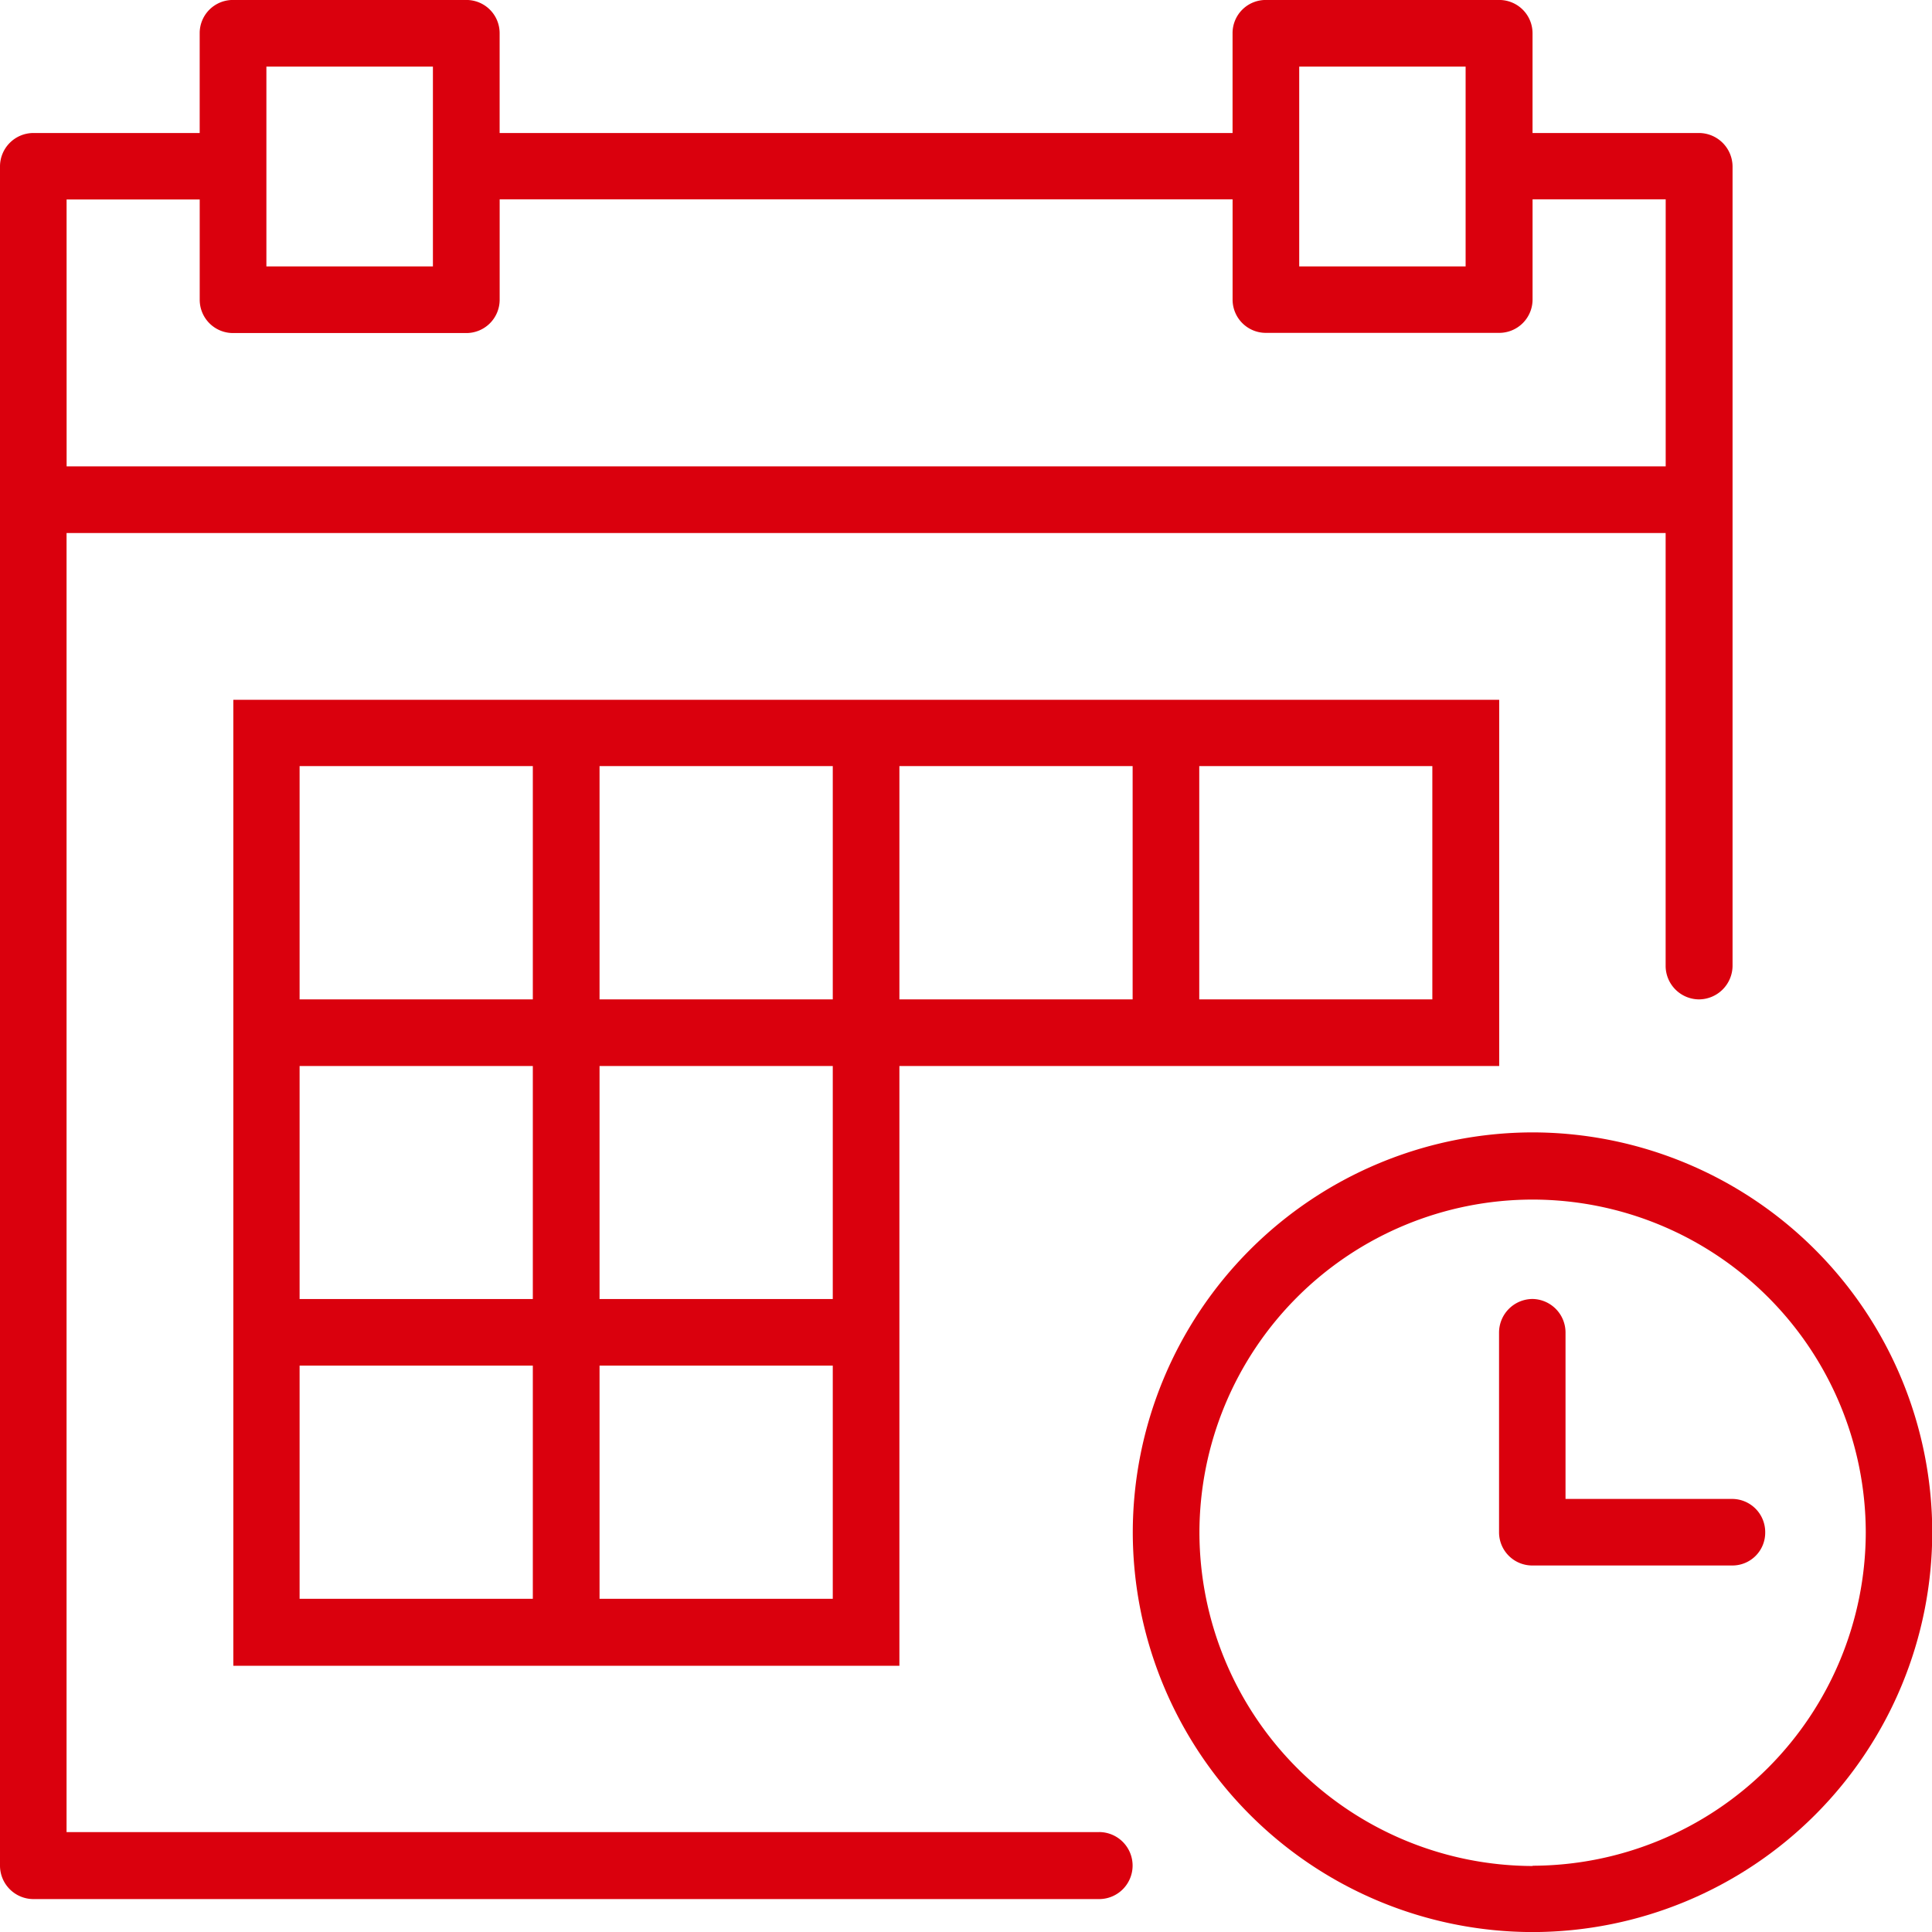 <svg xmlns="http://www.w3.org/2000/svg" width="64.785" height="64.787" viewBox="0 0 64.785 64.787">
  <g id="Group_3297" data-name="Group 3297" transform="translate(1963.008 -2184.416)">
    <path id="Path_13653" data-name="Path 13653" d="M-1933.6,2200.409a13.428,13.428,0,0,0-13.408,13.41,13.423,13.423,0,0,0,13.408,13.405,13.414,13.414,0,0,0,13.4-13.405,13.419,13.419,0,0,0-13.4-13.41m0,24.6a11.2,11.2,0,0,1-11.173-11.186,11.18,11.18,0,0,1,11.173-11.161,11.179,11.179,0,0,1,11.171,11.161A11.2,11.2,0,0,1-1933.6,2225Z" transform="translate(21.985 21.979)" fill="#da000d"/>
    <path id="Path_13654" data-name="Path 13654" d="M-1934.01,2209.467h-5.6v-5.587a1.125,1.125,0,0,0-1.111-1.118,1.129,1.129,0,0,0-1.118,1.118v6.705a1.113,1.113,0,0,0,1.118,1.114h6.707a1.1,1.1,0,0,0,1.1-1.114,1.112,1.112,0,0,0-1.1-1.118" transform="translate(29.098 25.212)" fill="#da000d"/>
    <path id="Path_13655" data-name="Path 13655" d="M-1937.378,2194.3h-22.335v32.392h22.335v-20.112h20.113V2194.3h-20.113m10.055,10.046v-7.823h7.816v7.823Zm-20.11,0v-7.823h7.821v7.823Zm-10.058,0v-7.823h7.821v7.823Zm0,10.048v-7.814h7.821v7.814Zm7.821,2.233v7.819h-7.821v-7.819Zm10.058,0v7.819h-7.821v-7.819Zm0-10.047v7.814h-7.821v-7.814Zm10.055-10.057v7.823h-7.821v-7.823Z" transform="translate(4.529 13.582)" fill="#da000d"/>
    <path id="Path_13656" data-name="Path 13656" d="M-1926.149,2245.851h-34.627V2202.29h53.621v14.524a1.126,1.126,0,0,0,1.114,1.114,1.133,1.133,0,0,0,1.13-1.114V2189.99a1.13,1.13,0,0,0-1.13-1.114h-5.577v-3.343a1.116,1.116,0,0,0-1.118-1.118h-7.823a1.111,1.111,0,0,0-1.118,1.118v3.343h-24.577v-3.343a1.113,1.113,0,0,0-1.114-1.118h-7.816a1.112,1.112,0,0,0-1.128,1.118v3.343h-5.582a1.123,1.123,0,0,0-1.114,1.114v56.993a1.123,1.123,0,0,0,1.114,1.114h35.745a1.123,1.123,0,0,0,1.12-1.114,1.124,1.124,0,0,0-1.12-1.133m6.707-52.5v-6.7h5.58v6.7Zm-34.633,0v-6.7h5.584v6.7Zm-6.7-2.244h4.464v3.362a1.116,1.116,0,0,0,1.128,1.116h7.816a1.117,1.117,0,0,0,1.114-1.116V2191.1h24.577v3.362a1.115,1.115,0,0,0,1.118,1.116h7.823a1.119,1.119,0,0,0,1.118-1.116V2191.1h4.464v8.954h-53.621Z" fill="#da000d"/>
  </g>
</svg>
